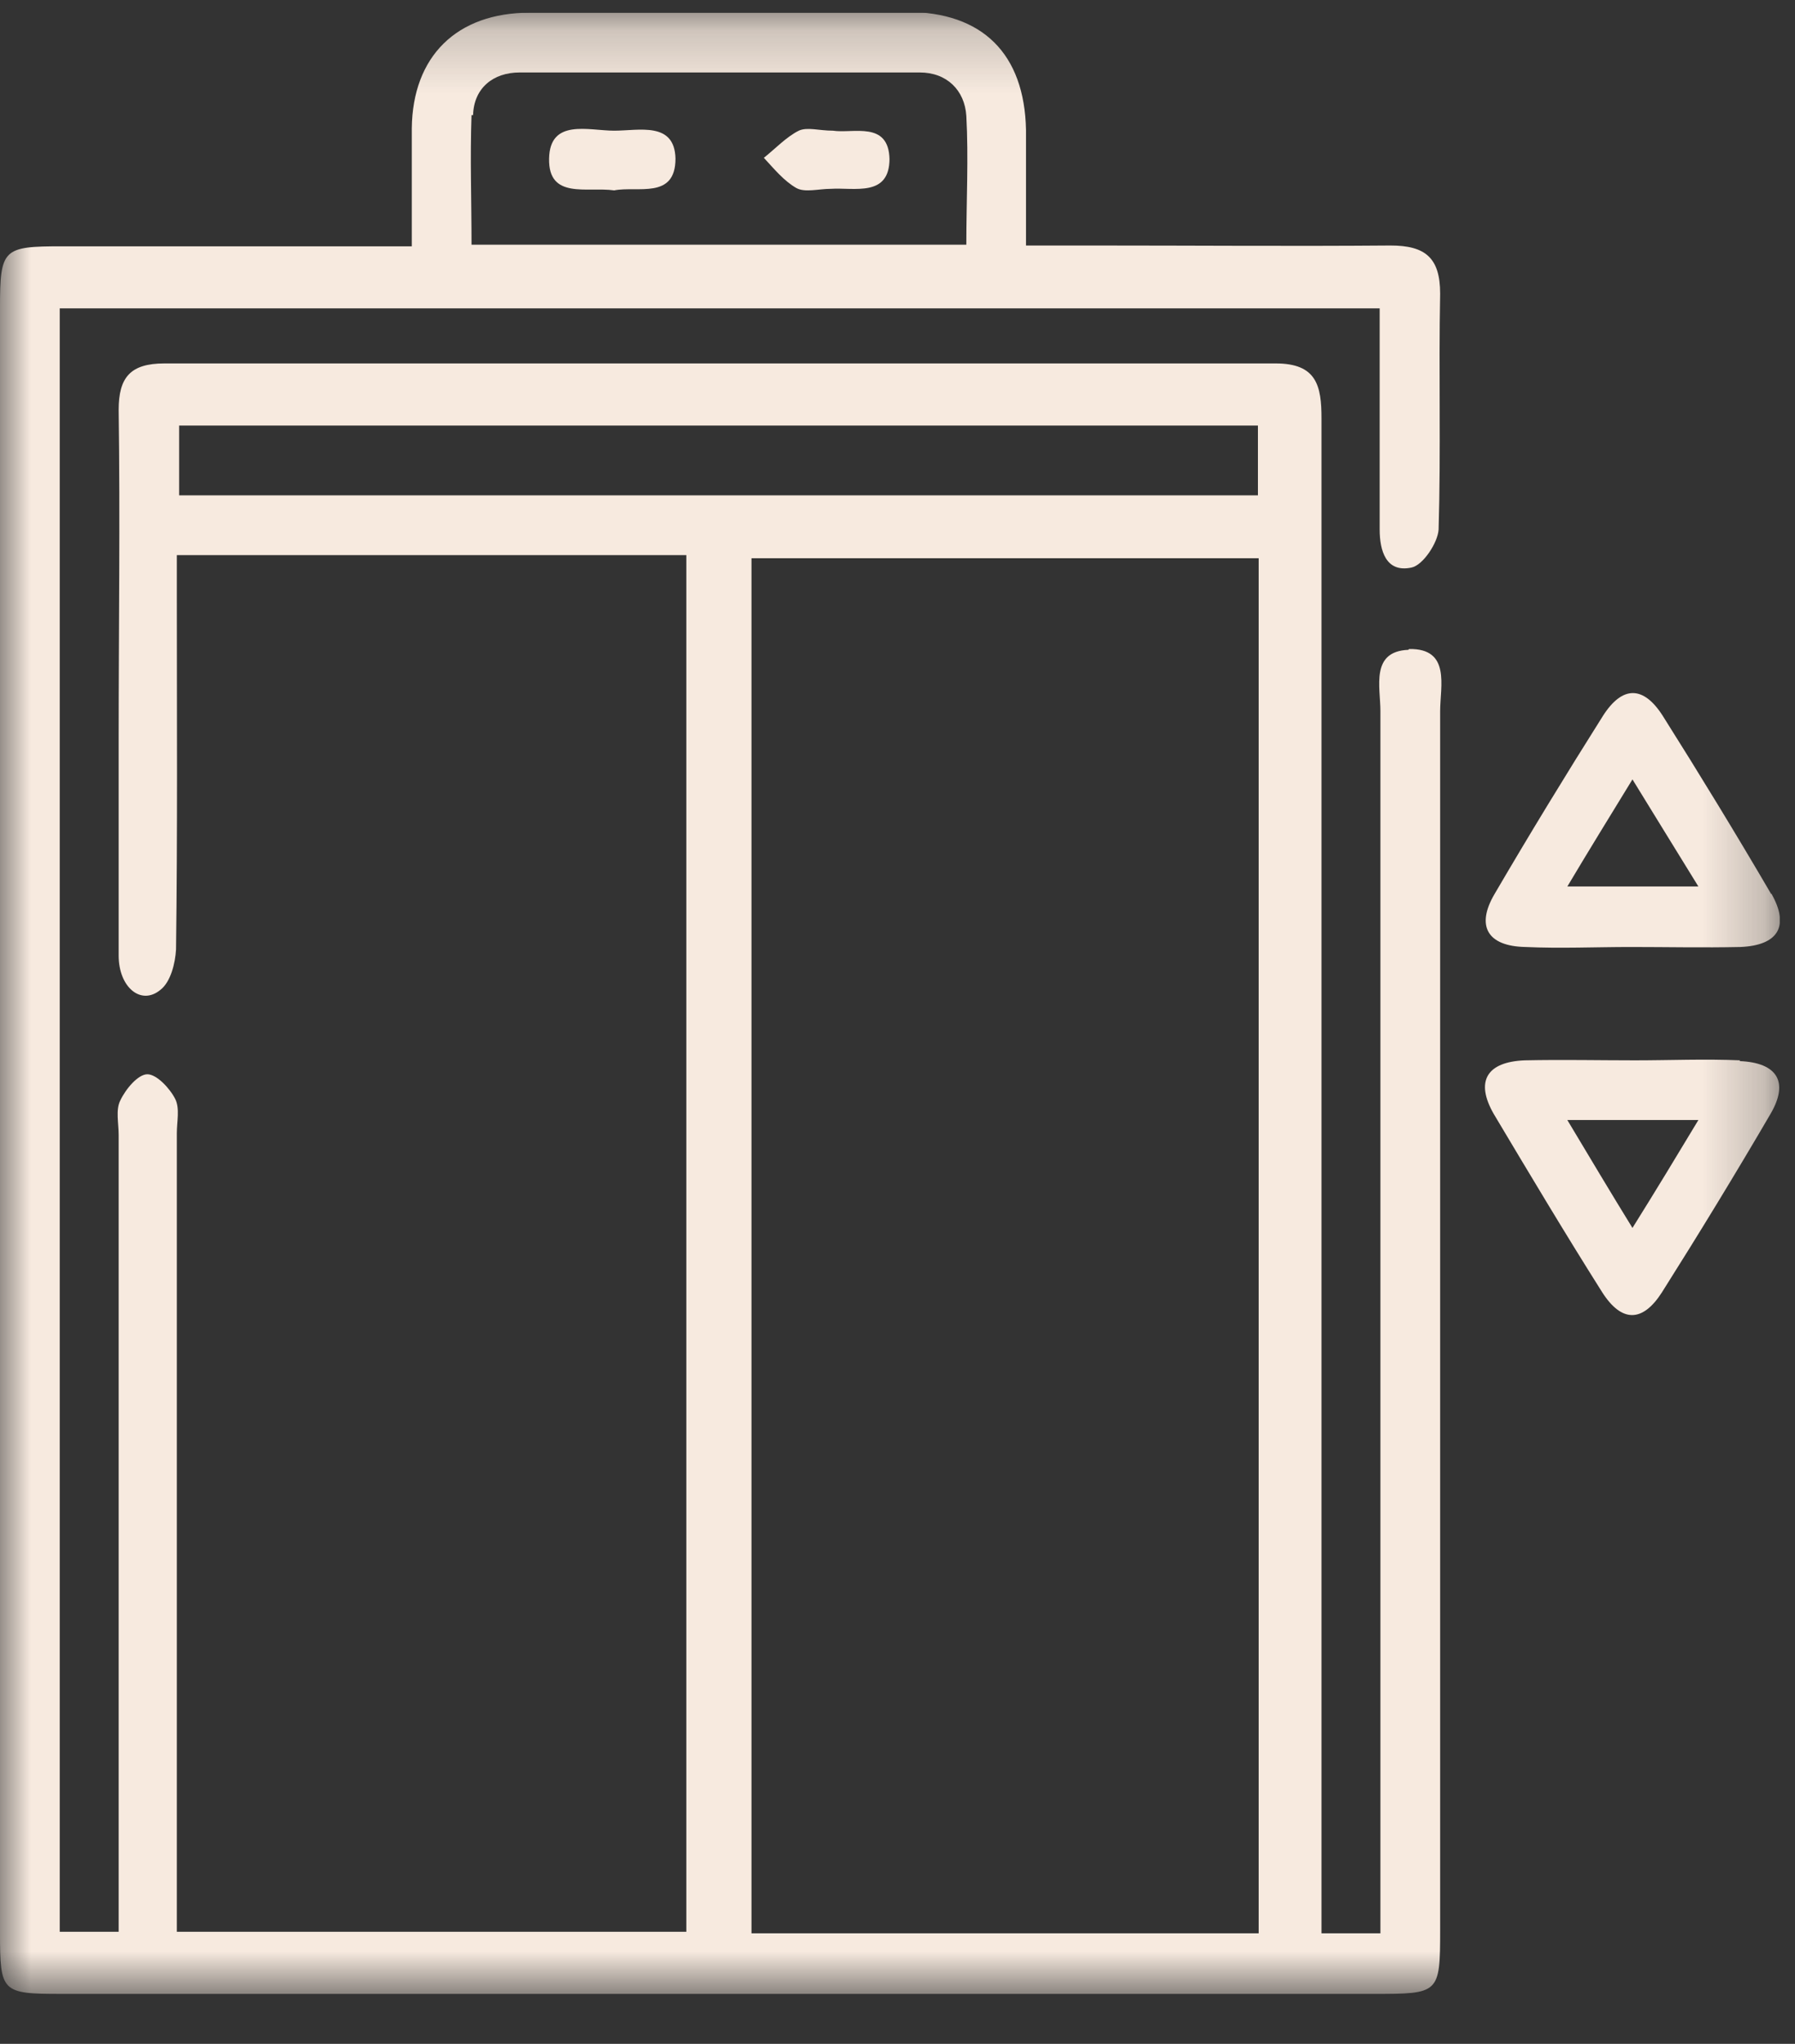 <svg width="29" height="33" viewBox="0 0 29 33" fill="none" xmlns="http://www.w3.org/2000/svg">
<rect x="0" y="0" width="29" height="33" fill="#333333" stroke="none"/>
<g id="Camada_1" clip-path="url(#clip0_66_206)">
<g id="Clip path group">
<mask id="mask0_66_206" style="mask-type:luminance" maskUnits="userSpaceOnUse" x="0" y="0" width="29" height="33">
<g id="clippath">
<path id="Vector" d="M28.755 0.205H0V32.205H28.755V0.205Z" fill="white"/>
</g>
</mask>
<g mask="url(#mask0_66_206)">
<g id="Group">
<path id="Vector_2" d="M20.335 31.215H12.141V9.013H20.335V31.215ZM2.894 6.871H20.323V7.998H2.894V6.871ZM7.643 1.859C7.655 1.421 7.969 1.17 8.395 1.17C10.55 1.17 12.705 1.17 14.86 1.17C15.298 1.17 15.586 1.458 15.612 1.872C15.649 2.548 15.612 3.237 15.612 3.951H7.618C7.618 3.225 7.593 2.548 7.618 1.859M22.753 10.492C22.139 10.517 22.302 11.093 22.302 11.482C22.302 17.784 22.302 24.099 22.302 30.413V31.215H21.35V30.376C21.35 22.507 21.35 14.639 21.35 6.758C21.35 6.232 21.275 5.868 20.611 5.868C14.622 5.868 8.633 5.868 2.656 5.868C2.105 5.868 1.917 6.094 1.917 6.62C1.942 8.387 1.917 10.153 1.917 11.933C1.917 13.098 1.917 14.263 1.917 15.428C1.917 15.942 2.28 16.243 2.594 15.98C2.756 15.854 2.832 15.554 2.844 15.328C2.869 13.436 2.857 11.544 2.857 9.64V8.963H11.088V31.19H2.857V18.298C2.857 18.11 2.907 17.897 2.832 17.746C2.744 17.571 2.531 17.345 2.381 17.345C2.23 17.345 2.03 17.583 1.942 17.771C1.867 17.922 1.917 18.135 1.917 18.323V31.19H0.965V4.979H22.29C22.29 6.194 22.29 7.372 22.29 8.55C22.29 8.888 22.39 9.251 22.803 9.164C22.991 9.126 23.229 8.763 23.242 8.55C23.28 7.284 23.242 6.006 23.267 4.741C23.267 4.164 23.029 3.964 22.465 3.964C20.874 3.977 19.295 3.964 17.704 3.964H16.576C16.576 3.287 16.576 2.686 16.576 2.097C16.551 0.869 15.875 0.193 14.647 0.193C12.63 0.205 10.6 0.205 8.558 0.205C7.38 0.205 6.666 0.907 6.653 2.072C6.653 2.673 6.653 3.275 6.653 3.977C4.711 3.977 2.857 3.977 1.002 3.977C0.05 3.977 0 4.014 0 4.966V31.203C0 32.168 0.025 32.193 0.99 32.193H22.189C23.255 32.193 23.267 32.193 23.267 31.153C23.267 24.6 23.267 18.034 23.267 11.482C23.267 11.081 23.442 10.467 22.766 10.479" fill="#F7EADF"/>
<path id="Vector_3" d="M25.322 14.313C25.673 13.724 25.998 13.198 26.374 12.584C26.738 13.173 27.051 13.687 27.439 14.313H25.334H25.322ZM28.617 14.438C28.053 13.474 27.464 12.509 26.863 11.557C26.55 11.068 26.211 11.068 25.898 11.557C25.297 12.509 24.708 13.474 24.144 14.438C23.843 14.952 24.031 15.278 24.645 15.29C25.209 15.316 25.785 15.29 26.349 15.29C26.913 15.29 27.527 15.303 28.116 15.29C28.73 15.265 28.918 14.952 28.617 14.426" fill="#F7EADF"/>
<path id="Vector_4" d="M26.374 19.826C26.011 19.237 25.698 18.711 25.322 18.084H27.439C27.076 18.686 26.75 19.225 26.374 19.826ZM28.116 17.12C27.552 17.095 26.976 17.12 26.412 17.12C25.848 17.12 25.234 17.107 24.633 17.12C24.019 17.145 23.831 17.458 24.132 17.984C24.708 18.949 25.284 19.914 25.886 20.866C26.199 21.355 26.537 21.355 26.85 20.866C27.452 19.914 28.041 18.949 28.605 17.984C28.905 17.471 28.717 17.157 28.103 17.132" fill="#F7EADF"/>
<path id="Vector_5" d="M10.913 2.561C10.913 3.225 10.299 2.999 9.923 3.074C9.485 3.012 8.858 3.225 8.871 2.561C8.883 1.909 9.51 2.11 9.923 2.11C10.324 2.11 10.9 1.959 10.913 2.561Z" fill="#F7EADF"/>
<path id="Vector_6" d="M14.371 2.561C14.371 3.187 13.807 3.024 13.419 3.049C13.231 3.049 13.005 3.112 12.868 3.037C12.667 2.924 12.504 2.724 12.341 2.548C12.529 2.398 12.705 2.21 12.905 2.11C13.043 2.047 13.231 2.11 13.457 2.11C13.782 2.16 14.359 1.947 14.371 2.573" fill="#F7EADF"/>
</g>
</g>
</g>
</g>
<defs>
<clipPath id="clip0_66_206">
<rect width="28.755" height="32" fill="white" transform="translate(0 0.205)"/>
</clipPath>
</defs>
</svg>
